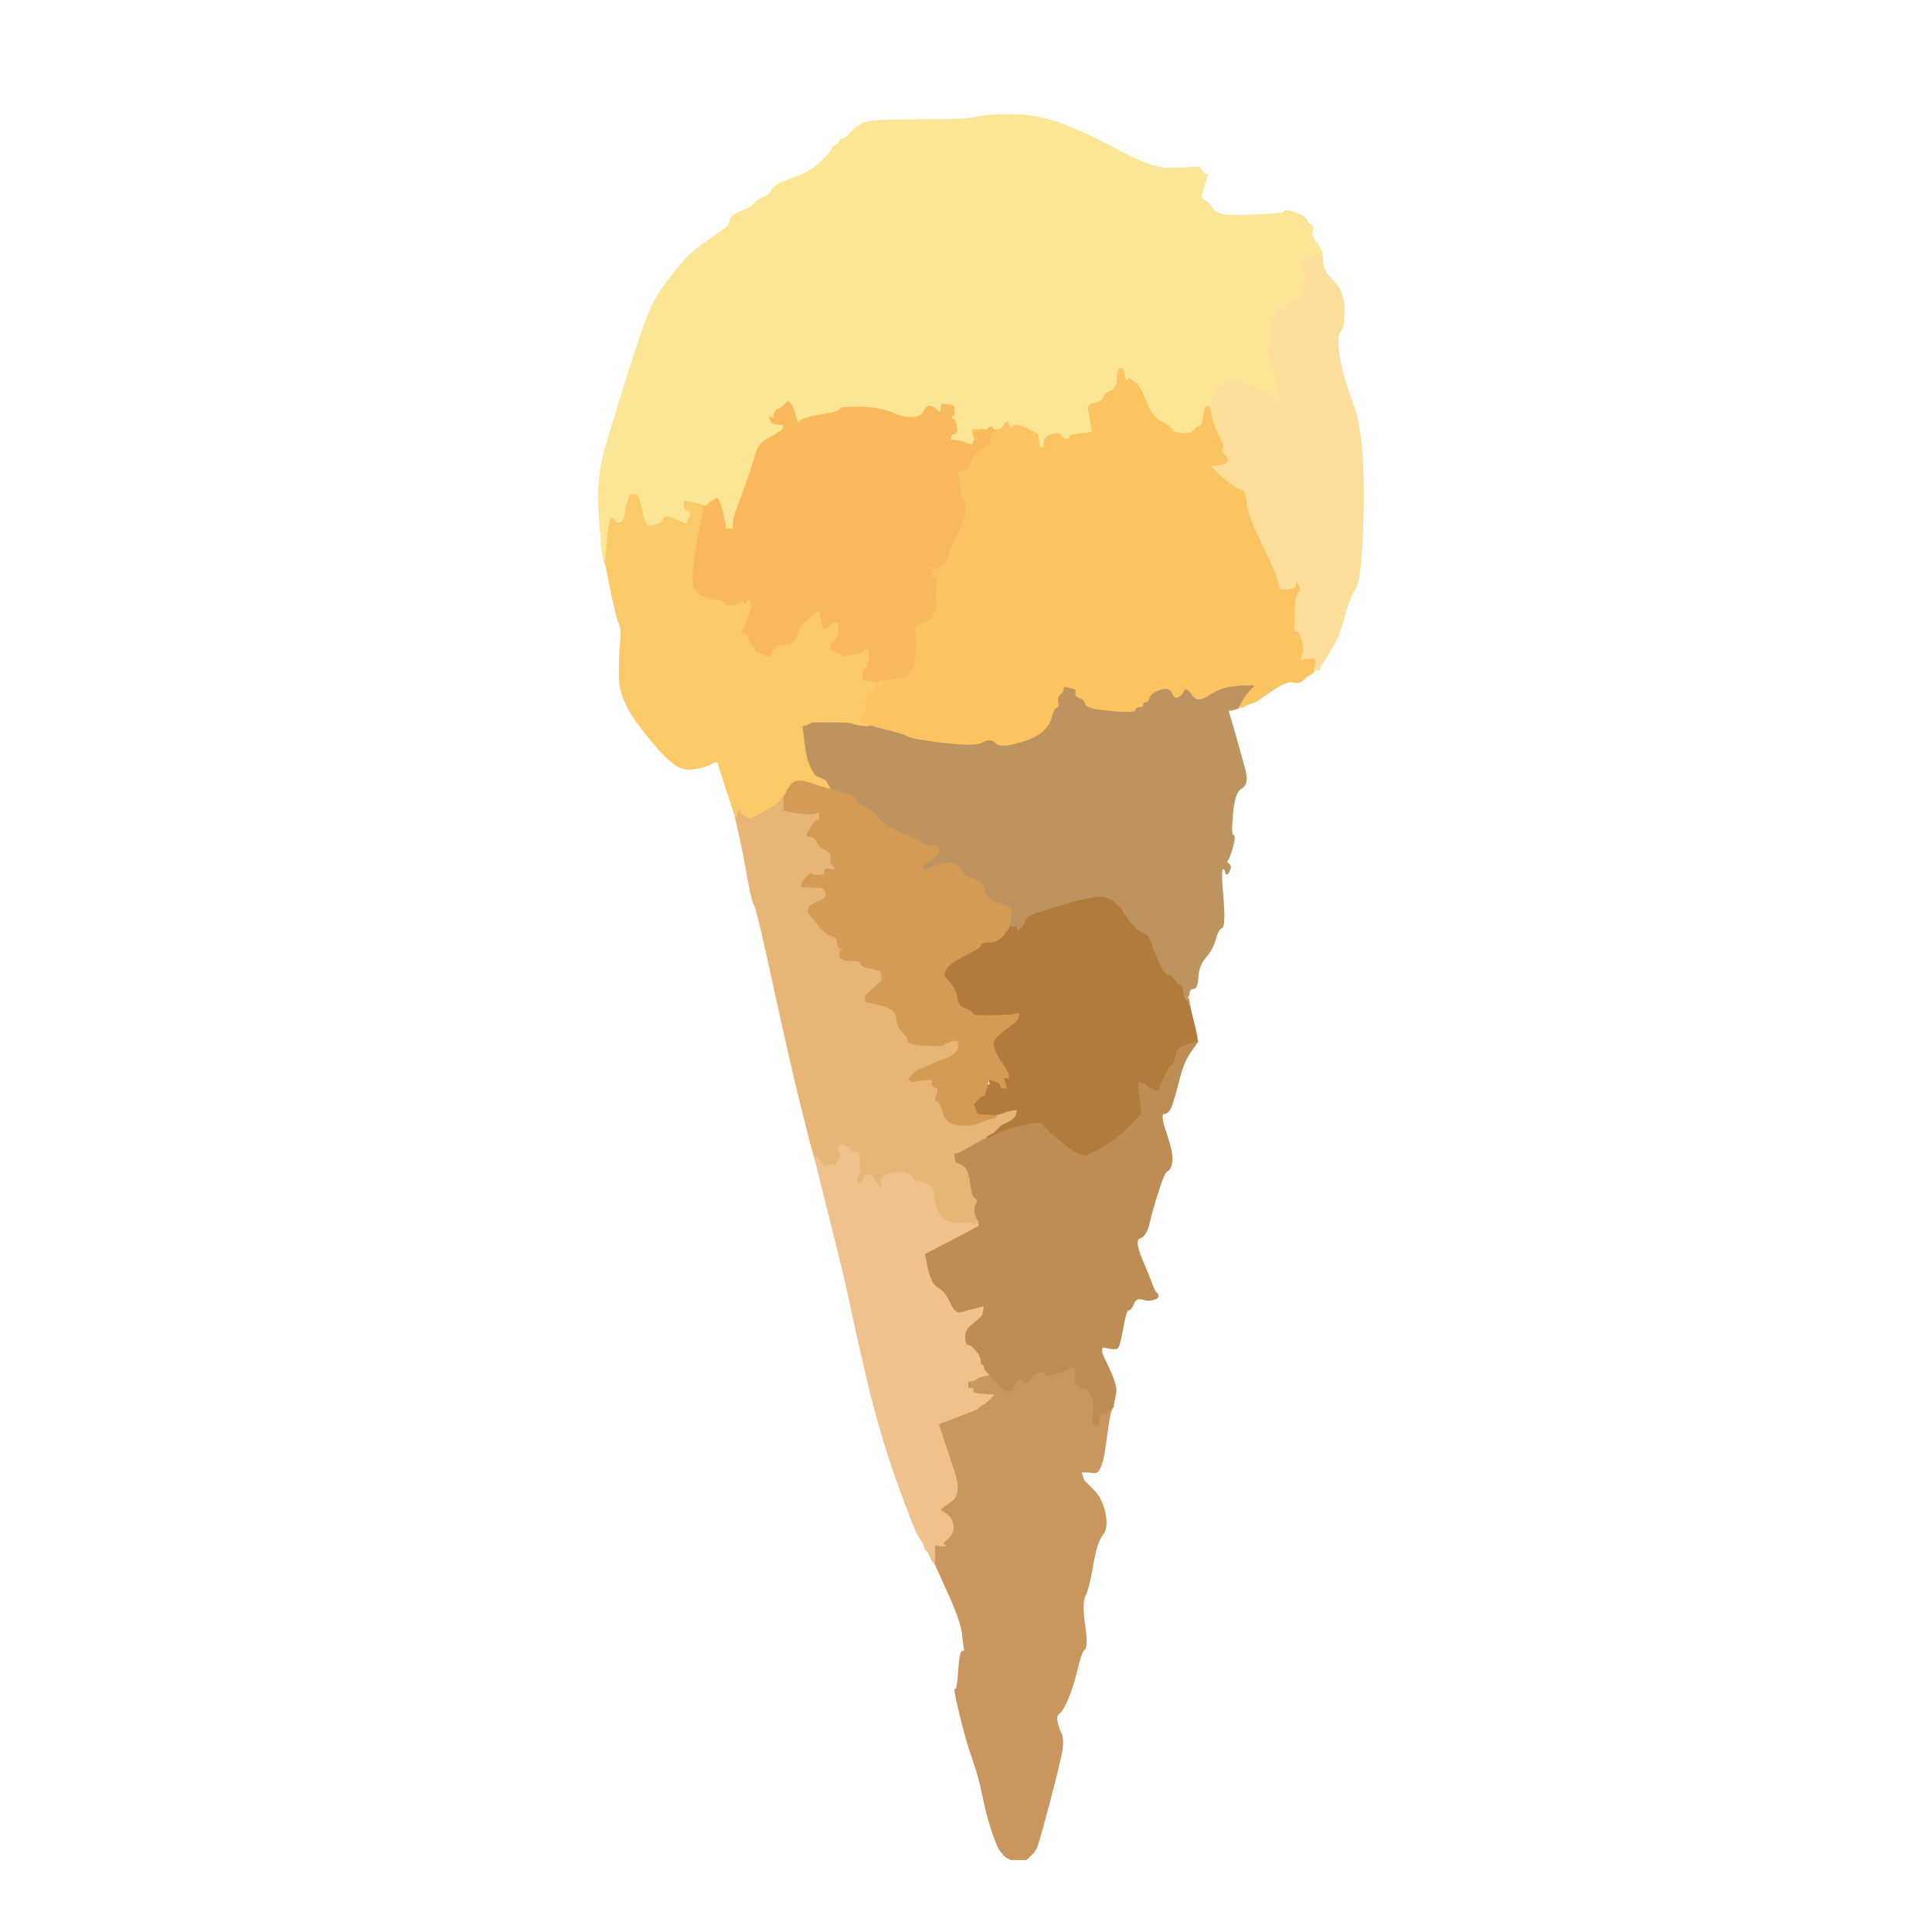 <?xml version="1.0" encoding="iso-8859-1"?>
<!-- Generator: Adobe Illustrator 21.1.0, SVG Export Plug-In . SVG Version: 6.00 Build 0)  -->
<svg version="1.1" id="&#x30EC;&#x30A4;&#x30E4;&#x30FC;_1"
	 xmlns="http://www.w3.org/2000/svg" xmlns:xlink="http://www.w3.org/1999/xlink" x="0px" y="0px" viewBox="0 0 500 500"
	 style="enable-background:new 0 0 500 500;" xml:space="preserve">
<path style="fill:#FDE596;stroke:#FDE596;stroke-width:0.33;" d="M308.193,43.381l2.31-0.132l0.33,0.792
	c0.22,0.572,0.55,0.924,0.99,1.056l0.66,0.132l-0.66,2.112c-0.44,1.452-0.77,2.464-0.99,3.036c-0.22,0.528,0.066,1.012,0.858,1.452
	c0.748,0.44,1.496,1.276,2.244,2.508c0.792,1.188,3.609,1.672,8.449,1.452c4.841-0.22,7.701-0.396,8.581-0.528
	c0.88-0.088,1.43-0.308,1.65-0.66c0.22-0.308,1.21-0.088,2.97,0.66c1.76,0.792,2.64,1.408,2.64,1.848c0,0.44,0.264,0.77,0.792,0.99
	c0.572,0.22,0.748,0.77,0.528,1.65c-0.22,0.88,0.11,1.87,0.99,2.97c0.88,1.1,1.386,1.98,1.518,2.64l0.132,0.99l-0.66,0.132
	c-0.44,0.132-1.21,0.264-2.31,0.396c-1.1,0.088-1.826,0.682-2.178,1.782c-0.308,1.1-0.176,1.826,0.396,2.178
	c0.528,0.308,0.616,1.276,0.264,2.904c-0.308,1.672-1.056,2.992-2.244,3.961c-1.232,1.012-2.508,1.848-3.829,2.508
	c-1.32,0.66-2.156,2.024-2.508,4.093c-0.308,2.112-0.242,3.388,0.198,3.829c0.44,0.44,0.374,0.77-0.198,0.99
	c-0.528,0.22-0.836,0.55-0.924,0.99c-0.132,0.44,0.132,1.54,0.792,3.3c0.66,1.76,1.1,3.41,1.32,4.951l0.33,2.31l0.33,0.99l0.33,0.99
	v1.32l-0.198,0.132l-0.132,0.198l-0.132,0.198l-0.198,0.132l-0.33-0.66l-0.33-0.66l-0.198-0.132l-0.132-0.198l-0.132-0.198
	l-0.198-0.132l-0.198-0.132l-0.132-0.198l-0.132-0.198l-0.198-0.132l-0.198-0.132l-0.132-0.198l-0.99-0.33
	c-0.66-0.22-1.606-0.616-2.838-1.188c-1.188-0.528-2.596-1.056-4.225-1.584c-1.672-0.572-2.728-0.308-3.168,0.792
	s-0.924,1.496-1.452,1.188l-0.858-0.528v0.66c0,0.44-0.286,1.32-0.858,2.64l-0.792,1.98h-0.66c-0.44,0-0.55,0.88-0.33,2.64
	c0.22,1.76-0.11,2.596-0.99,2.508c-0.88-0.132-1.584,0.176-2.112,0.924c-0.572,0.792-1.672,1.078-3.3,0.858
	c-1.672-0.22-2.508-0.55-2.508-0.99c0-0.44-0.88-1.1-2.64-1.98c-1.76-0.88-3.124-2.64-4.092-5.281
	c-1.012-2.64-1.892-4.225-2.64-4.753l-1.188-0.858l-0.132-0.198l-0.198-0.132l-0.198,0.132l-0.132,0.198l-0.132,0.198l-0.198,0.132
	l-0.198-0.132l-0.132-0.198l-0.132-0.198l-0.198-0.132l-0.198-0.66l-0.132-0.66h-1.32l-0.132,1.98
	c-0.132,1.32-0.704,2.156-1.716,2.508c-0.968,0.308-1.562,0.836-1.782,1.584c-0.22,0.792-0.99,1.298-2.31,1.518
	c-1.32,0.22-1.87,0.814-1.65,1.782c0.22,1.012,0.44,2.244,0.66,3.696l0.33,2.112l-0.99,0.132c-0.66,0.132-1.65,0.264-2.97,0.396
	c-1.32,0.088-1.98,0.352-1.98,0.792c0,0.44-0.33,0.616-0.99,0.528c-0.66-0.132-1.1-0.484-1.32-1.056
	c-0.22-0.528-0.99-0.572-2.31-0.132c-1.32,0.44-1.98,1.1-1.98,1.98v1.32h-1.32l-0.132-1.65c-0.132-1.1-0.264-1.694-0.396-1.782
	c-0.088-0.132-1.012-0.638-2.772-1.518c-1.76-0.88-2.904-1.034-3.432-0.462c-0.572,0.528-0.968,0.352-1.188-0.528
	c-0.22-0.88-0.55-0.88-0.99,0c-0.44,0.88-1.034,1.32-1.782,1.32h-1.188l-0.132-0.33c-0.132-0.22-0.264-0.33-0.396-0.33h-0.132
	l-0.33,0.132c-0.22,0.132-0.33,0.264-0.33,0.396v0.132h-3.961l0.132,0.99l0.198,0.99l0.198,0.33l0.132,0.33h-0.132
	c-0.132,0-0.264,0.22-0.396,0.66c-0.088,0.44-0.352,0.616-0.792,0.528l-0.66-0.198l-0.99-0.33l-0.99-0.33l-1.32-0.198l-1.32-0.132
	l0.132-0.66l0.198-0.66l0.198-0.132c0.088-0.132,0.352-0.264,0.792-0.396c0.44-0.088,0.55-0.682,0.33-1.782
	c-0.22-1.1-0.55-1.694-0.99-1.782c-0.44-0.132-0.55-0.308-0.33-0.528l0.33-0.33l0.132-0.198l0.198-0.132v-1.98l-0.198-0.132
	l-0.132-0.198l-1.32-0.198l-1.32-0.132l-0.132,0.99c-0.132,0.66-0.264,1.034-0.396,1.122c-0.088,0.132-0.396-0.088-0.924-0.66
	c-0.572-0.528-1.144-0.836-1.716-0.924c-0.528-0.132-1.012,0.308-1.452,1.32c-0.44,0.968-1.43,1.496-2.97,1.584
	c-1.54,0.132-3.3-0.242-5.281-1.122c-1.98-0.88-4.731-1.386-8.251-1.518c-3.52-0.088-5.281,0.088-5.281,0.528
	c0,0.44-1.65,0.924-4.951,1.452c-3.3,0.572-5.127,1.144-5.479,1.716l-0.462,0.792l-0.33-0.99c-0.22-0.66-0.484-1.474-0.792-2.442
	l-0.528-1.518l-0.132-0.198l-0.198-0.132l-0.198-0.132l-0.132-0.198l-0.132-0.198l-0.198-0.132l-0.198,0.132l-0.132,0.198
	l-0.132,0.198l-0.198,0.132l-0.198,0.132l-0.132,0.198l-0.132,0.198l-0.198,0.132l-0.198,0.99l-0.132,0.99l-0.99,0.132l-0.99,0.198
	l0.132,0.198l0.198,0.132l0.198,0.132l0.132,0.198h-1.32l-0.132-0.198l-0.198-0.132l0.198,0.792
	c0.088,0.572,0.682,0.924,1.782,1.056l1.65,0.132l-0.132,0.66l-0.198,0.66l-0.198,0.132l-0.132,0.198l-0.66,0.33
	c-0.44,0.22-0.77,0.44-0.99,0.66c-0.22,0.22-0.99,0.66-2.31,1.32s-2.244,2.024-2.772,4.093c-0.572,2.112-1.628,5.259-3.168,9.439
	l-2.31,6.271l-0.198,1.65l-0.132,1.65h-1.98l-0.132-1.32c-0.132-0.88-0.418-2.09-0.858-3.63l-0.66-2.31l-0.198-0.132l-0.132-0.198
	l-0.132-0.198l-0.198-0.132l-0.198,0.132l-0.132,0.198l-0.66,0.33l-0.66,0.33l-0.132,0.198l-0.198,0.132l-0.198,0.132l-0.132,0.198
	l-0.132,0.198l-0.198,0.132h-0.33l-0.66-0.132l-0.66-0.198l-0.132-0.198c-0.132-0.088-0.792-0.242-1.98-0.462l-1.848-0.33v0.99
	c0,0.66,0.264,1.1,0.792,1.32c0.572,0.22,0.858,0.55,0.858,0.99v0.66l-0.198,0.132l-0.132,0.198l-0.132,0.198l-0.198,0.132
	l-0.198,0.66l-0.132,0.66l-0.66-0.132l-0.66-0.198l-0.132-0.198c-0.132-0.088-0.924-0.396-2.376-0.924
	c-1.408-0.572-2.156-0.484-2.244,0.264c-0.132,0.792-0.924,1.298-2.376,1.518l-2.112,0.33l-0.132-0.66
	c-0.132-0.44-0.704-1.144-1.716-2.112l-1.452-1.518l-0.132-0.198l-0.198-0.132l-0.198-0.99c-0.088-0.66,0.088-0.99,0.528-0.99h0.66
	v1.32l0.66-0.132l0.66-0.198l-0.132-0.198l-0.198-0.132l-0.33-0.99l-0.33-0.99l-0.198-0.132l-0.132-0.198h-1.32l-0.132,0.198
	l-0.198,0.132l-0.33,1.32c-0.22,0.88-0.396,1.364-0.528,1.452c-0.088,0.132-0.176,0.792-0.264,1.98
	c-0.132,1.232-0.572,1.958-1.32,2.178c-0.792,0.22-1.298,0.066-1.518-0.462c-0.22-0.572-0.506-0.704-0.858-0.396
	c-0.308,0.352-0.616,2.288-0.924,5.809l-0.528,5.281h-0.33l-0.33-1.98l-0.33-1.98l-0.66-8.911c-0.44-5.941,0.11-11.552,1.65-16.832
	c1.54-5.281,3.696-12.278,6.469-20.991c2.728-8.669,4.753-14.214,6.073-16.634c1.32-2.42,2.816-4.665,4.489-6.733
	c1.628-2.112,3.036-3.785,4.225-5.017c1.232-1.188,2.948-2.552,5.149-4.093c2.2-1.54,3.696-2.596,4.489-3.168
	c0.748-0.528,1.188-1.232,1.32-2.112c0.088-0.88,1.012-1.65,2.772-2.31c1.76-0.66,2.97-1.386,3.63-2.178
	c0.66-0.748,1.474-1.276,2.442-1.584c1.012-0.352,1.672-0.968,1.98-1.848c0.352-0.88,2.112-1.87,5.281-2.97
	c3.212-1.1,5.699-2.53,7.459-4.291c1.76-1.76,2.706-2.86,2.838-3.3c0.088-0.44,0.396-0.77,0.924-0.99
	c0.572-0.22,0.924-0.55,1.056-0.99c0.088-0.44,0.352-0.66,0.792-0.66c0.44,0,1.21-0.616,2.31-1.848c1.1-1.188,2.31-2.002,3.63-2.442
	c1.32-0.44,6.051-0.66,14.192-0.66c8.141,0,12.982-0.22,14.522-0.66c1.54-0.44,4.511-0.66,8.911-0.66
	c4.401,0,8.691,0.77,12.872,2.31c4.181,1.54,9.131,3.851,14.852,6.931c5.721,3.08,9.901,4.621,12.542,4.621
	S306.653,43.513,308.193,43.381L308.193,43.381z"/>
<path style="fill:#FBC461;stroke:#FBC461;stroke-width:0.33;" d="M290.833,96.716l0.198,1.32l0.198,0.132l0.132,0.198l0.132,0.198
	l0.198,0.132l0.198-0.132l0.132-0.198l0.132-0.198l0.198-0.132l0.198,0.132l0.132,0.198l1.188,0.858
	c0.748,0.528,1.628,2.112,2.64,4.753c0.968,2.64,2.332,4.401,4.092,5.281c1.76,0.88,2.64,1.54,2.64,1.98s0.836,0.77,2.508,0.99
	c1.628,0.22,2.728-0.066,3.3-0.858c0.528-0.748,1.012-1.056,1.452-0.924c0.44,0.088,0.77-0.748,0.99-2.508
	c0.22-1.76,0.55-2.64,0.99-2.64h0.66l0.792,2.97c0.572,1.98,1.232,3.674,1.98,5.083c0.792,1.452,1.012,2.332,0.66,2.64
	c-0.308,0.352-0.132,0.858,0.528,1.518c0.66,0.66,0.924,1.254,0.792,1.782c-0.088,0.572-0.792,0.968-2.112,1.188l-1.98,0.33
	l0.132,0.198l0.198,0.132l0.198,0.132l0.132,0.198l0.132,0.198l0.198,0.132l0.198,0.132l0.132,0.198l0.132,0.198l0.198,0.132
	l0.198,0.132l0.132,0.198l1.98,1.65c1.32,1.1,2.464,1.804,3.432,2.112c1.012,0.352,1.518,1.408,1.518,3.168s1.21,5.171,3.63,10.231
	s3.74,7.921,3.961,8.581c0.22,0.66,0.44,1.43,0.66,2.31l0.33,1.32l0.198,0.132l0.132,0.198l1.848-0.198
	c1.188-0.088,1.782-0.462,1.782-1.122v-0.99l0.198,0.132l0.132,0.198l0.132,0.198l0.198,0.132l0.33,0.66l0.33,0.66v0.66l-0.66,0.99
	c-0.44,0.66-0.66,2.2-0.66,4.621c0,2.42-0.066,3.851-0.198,4.291c-0.088,0.44,0.088,0.66,0.528,0.66c0.44,0,0.88,0.616,1.32,1.848
	c0.44,1.188,0.77,2.222,0.99,3.102c0.22,0.88,0.66,1.43,1.32,1.65l0.99,0.33l0.132,0.198l0.198,0.132l0.198,0.99l0.132,0.99
	l-0.33,0.132l-0.33,0.198v0.33l-0.132,0.33l-0.198,0.33l-0.198,0.132l-0.132,0.198l-0.66,0.33c-0.44,0.22-0.99,0.66-1.65,1.32
	c-0.66,0.66-1.474,0.836-2.442,0.528c-1.012-0.352-2.904,0.396-5.677,2.244l-4.092,2.838l-0.99,0.33l-0.99,0.33l-0.66,0.33
	l-0.66,0.33l-0.66,0.198l-0.66,0.132v-0.33l0.132-0.198l0.198-0.132l0.33-0.66l0.33-0.66l0.66-0.99
	c0.44-0.66,0.726-1.034,0.858-1.122l0.132-0.198l0.132-0.198l0.198-0.132l0.198-0.132l0.132-0.198l0.132-0.198l0.198-0.132
	l0.198-0.132l0.132-0.198h-3.3l-2.64,0.33c-1.76,0.22-3.63,0.99-5.611,2.31c-1.98,1.32-3.455,1.254-4.423-0.198
	c-1.012-1.408-1.628-1.782-1.848-1.122c-0.22,0.66-0.704,1.21-1.452,1.65c-0.792,0.44-1.408,0.11-1.848-0.99
	c-0.44-1.1-1.43-1.386-2.97-0.858c-1.54,0.572-2.42,1.232-2.64,1.98c-0.22,0.792-0.55,1.188-0.99,1.188c-0.44,0-0.66,0.22-0.66,0.66
	s-0.33,0.66-0.99,0.66s-0.99,0.22-0.99,0.66s-1.21,0.616-3.63,0.528c-2.42-0.132-4.621-0.352-6.601-0.66
	c-1.98-0.352-3.014-0.858-3.102-1.518c-0.132-0.66-0.572-1.1-1.32-1.32c-0.792-0.22-1.188-0.66-1.188-1.32v-0.99l-0.66-0.132
	l-0.66-0.198l-0.66-0.198l-0.66-0.132l-0.132,0.66l-0.198,0.66l-0.198,0.132l-0.132,0.198l-0.132,0.198l-0.198,0.132l-0.198,0.132
	l-0.132,0.198l-0.132,0.198c-0.132,0.088-0.132,0.572,0,1.452c0.088,0.88-0.088,1.364-0.528,1.452
	c-0.44,0.132-0.836,0.924-1.188,2.376c-0.308,1.408-1.188,2.728-2.64,3.961c-1.408,1.188-3.608,2.156-6.601,2.904
	c-2.948,0.792-4.797,0.748-5.545-0.132c-0.792-0.88-1.848-0.924-3.168-0.132c-1.32,0.748-4.731,0.792-10.231,0.132
	c-5.501-0.66-8.581-1.21-9.241-1.65c-0.66-0.44-2.53-1.034-5.611-1.782l-4.621-1.188v-0.33l-0.99-0.198l-0.99-0.132v-2.64h1.32
	l-0.132-1.65c-0.132-1.1-0.264-1.694-0.396-1.782l-0.132-0.198l0.132-0.198l0.198-0.132l1.782-1.848
	c1.232-1.188,1.848-1.848,1.848-1.98v-0.132h0.132c0.132,0,0.264-0.11,0.396-0.33l0.132-0.33l2.508-0.33
	c1.628-0.22,2.662-0.33,3.102-0.33c0.44,0,0.99-0.44,1.65-1.32c0.66-0.88,1.1-1.87,1.32-2.97c0.22-1.1,0.33-2.53,0.33-4.291
	c0-1.76-0.066-3.036-0.198-3.829c-0.088-0.748,0.704-1.408,2.376-1.98c1.628-0.528,2.376-1.342,2.244-2.442
	c-0.088-1.1,0.044-1.76,0.396-1.98c0.308-0.22,0.462-0.88,0.462-1.98c0-1.1,0.066-2.2,0.198-3.3c0.088-1.1-0.088-1.65-0.528-1.65
	c-0.44,0-0.66-0.33-0.66-0.99c0-0.66-0.22-1.034-0.66-1.122l-0.66-0.198l0.132-0.198l0.198-0.132l0.198-0.132l0.132-0.198
	l1.188,0.462c0.748,0.352,1.188,0.308,1.32-0.132c0.088-0.44,0.396-0.77,0.924-0.99c0.572-0.22,0.968-0.88,1.188-1.98
	c0.22-1.1,0.99-2.86,2.31-5.281c1.32-2.42,2.046-4.555,2.178-6.403c0.088-1.892-0.088-2.904-0.528-3.036
	c-0.44-0.088-0.704-1.232-0.792-3.432c-0.132-2.2-0.352-3.476-0.66-3.829c-0.352-0.308,0.022-0.396,1.122-0.264
	c1.1,0.088,1.76-0.352,1.98-1.32c0.22-1.012,0.594-1.804,1.122-2.376c0.572-0.528,0.858-1.342,0.858-2.442
	c0-1.1-0.066-1.65-0.198-1.65h-0.132l-0.132-0.33l-0.198-0.33l-0.198-0.99l-0.132-0.99h1.98v0.33l-0.66,0.33l-0.66,0.33l0.132,0.198
	l0.198,0.132l0.33,0.33c0.22,0.22,0.44,0.77,0.66,1.65l0.33,1.32l0.198-0.132l0.132-0.198l0.66-0.33l0.66-0.33l0.132-0.198
	l0.198-0.132v-0.66l-0.33-0.66c-0.22-0.44-0.484-0.88-0.792-1.32l-0.528-0.66h1.32v-0.132c0-0.132,0.11-0.264,0.33-0.396l0.33-0.132
	v0.132c0,0.132,0.11,0.264,0.33,0.396l0.33,0.132h1.188c0.748,0,1.342-0.44,1.782-1.32c0.44-0.88,0.77-0.88,0.99,0
	c0.22,0.88,0.616,1.056,1.188,0.528c0.528-0.572,1.672-0.418,3.432,0.462c1.76,0.88,2.684,1.386,2.772,1.518
	c0.132,0.088,0.264,0.682,0.396,1.782l0.132,1.65h1.32v-1.32c0-0.88,0.66-1.54,1.98-1.98c1.32-0.44,2.09-0.396,2.31,0.132
	c0.22,0.572,0.66,0.924,1.32,1.056c0.66,0.088,0.99-0.088,0.99-0.528c0-0.44,0.66-0.704,1.98-0.792
	c1.32-0.132,2.31-0.264,2.97-0.396l0.99-0.132l-0.33-2.112c-0.22-1.452-0.44-2.684-0.66-3.696c-0.22-0.968,0.33-1.562,1.65-1.782
	c1.32-0.22,2.09-0.726,2.31-1.518c0.22-0.748,0.814-1.276,1.782-1.584c1.012-0.352,1.584-1.408,1.716-3.168
	c0.088-1.76,0.352-2.64,0.792-2.64C290.481,95.396,290.745,95.836,290.833,96.716L290.833,96.716z"/>
<path style="fill:#BD945F;stroke:#BD945F;stroke-width:0.33;" d="M318.424,177.907l2.64-0.33h3.3l-0.132,0.198l-0.198,0.132
	l-0.198,0.132l-0.132,0.198l-0.132,0.198l-0.198,0.132l-0.198,0.132l-0.132,0.198l-0.132,0.198
	c-0.132,0.088-0.418,0.462-0.858,1.122l-0.66,0.99l-0.33,0.66l-0.33,0.66l-0.198,0.132l-0.132,0.198v0.33l-0.33,0.132
	c-0.22,0.132-0.66,0.264-1.32,0.396l-0.99,0.132l1.848,6.271c1.188,4.181,2.068,7.371,2.64,9.571c0.528,2.2,0.176,3.63-1.056,4.291
	c-1.188,0.66-1.936,2.86-2.244,6.601c-0.352,3.741-0.308,5.611,0.132,5.611s0.396,0.99-0.132,2.97
	c-0.572,1.98-1.012,3.146-1.32,3.498c-0.352,0.308-0.264,0.616,0.264,0.924c0.572,0.352,0.638,0.968,0.198,1.848
	c-0.44,0.88-0.726,0.99-0.858,0.33c-0.088-0.66-0.352-0.99-0.792-0.99c-0.44,0-0.44,2.464,0,7.393c0.44,4.973,0.33,7.613-0.33,7.921
	c-0.66,0.352-1.21,1.364-1.65,3.036c-0.44,1.628-1.276,3.168-2.508,4.621c-1.188,1.408-1.848,3.102-1.98,5.083
	c-0.088,1.98-0.462,2.97-1.122,2.97s-1.034,0.33-1.122,0.99l-0.198,0.99l-0.198,0.132l-0.132,0.198l0.132,0.198l0.198,0.132
	l0.198,0.99l0.132,0.99l-0.33-0.132l-0.33-0.198l-0.132-0.198l-0.198-0.132l-0.33-0.99l-0.33-0.99l-0.198-1.32
	c-0.088-0.88-0.352-1.364-0.792-1.452c-0.44-0.132-0.88-0.572-1.32-1.32c-0.44-0.792-0.99-1.188-1.65-1.188
	c-0.66,0-1.606-1.43-2.838-4.291c-1.188-2.86-1.892-4.621-2.112-5.281c-0.22-0.66-0.704-1.1-1.452-1.32
	c-0.792-0.22-1.738-0.946-2.838-2.178c-1.1-1.188-1.914-2.288-2.442-3.3c-0.572-0.968-1.364-1.848-2.376-2.64
	c-0.968-0.748-2.068-1.188-3.3-1.32c-1.188-0.088-4.269,0.572-9.241,1.98c-4.929,1.452-7.833,2.398-8.713,2.838
	c-0.88,0.44-1.276,1.166-1.188,2.178l0.198,1.452l0.198,0.66l0.132,0.66l-0.66-0.132l-0.66-0.198l-0.132-0.198l-0.198-0.132
	l-0.198-0.132l-0.132-0.198l-0.132-0.198l-0.198-0.132l-0.198,0.132l-0.132,0.198l-0.132,0.198l-0.198,0.132l-0.198-0.66
	l-0.132-0.66h-1.98l0.132-0.66c0.132-0.44,0.308-1.32,0.528-2.64c0.22-1.32-0.704-2.2-2.772-2.64c-2.112-0.44-3.168-0.88-3.168-1.32
	s-0.33-0.66-0.99-0.66c-0.66,0-0.946-0.55-0.858-1.65c0.132-1.1-0.132-1.87-0.792-2.31c-0.66-0.44-1.364-0.704-2.112-0.792
	c-0.792-0.132-1.518-0.638-2.178-1.518c-0.66-0.88-2.09-1.32-4.291-1.32h-3.3l-0.66,0.33l-0.66,0.33l-0.132,0.198l-0.198,0.132
	l-0.198,0.132l-0.132,0.198l-0.66,0.198l-0.66,0.132l0.132-0.66l0.198-0.66l0.198-0.132l0.132-0.198l0.132-0.198l0.198-0.132
	l0.198-0.132l0.132-0.198l0.132-0.198l0.198-0.132l1.32-0.99c0.88-0.66,1.386-1.034,1.518-1.122l0.132-0.198l0.132-0.198
	l0.198-0.132v-1.32l-0.198-0.132l-0.132-0.198l-0.132-0.198l-0.198-0.132l-0.198,0.132l-0.132,0.198h-0.66
	c-0.44,0-1.32-0.33-2.64-0.99c-1.32-0.66-3.41-1.65-6.271-2.97c-2.86-1.32-4.555-2.486-5.083-3.498
	c-0.572-0.968-1.672-1.848-3.3-2.64c-1.672-0.748-2.464-1.408-2.376-1.98c0.132-0.528-0.968-1.122-3.3-1.782l-3.432-0.99
	l-0.132-0.33l-0.198-0.33l-0.33-0.66l-0.33-0.66l-0.198-0.132L213.471,202l-0.66-0.33l-0.66-0.33l-0.66-0.198
	c-0.44-0.088-1.056-0.902-1.848-2.442c-0.748-1.54-1.276-3.74-1.584-6.601l-0.528-4.291l0.66-0.132l0.66-0.198l0.66-0.33l0.66-0.33
	h4.951c3.3,0,5.171,0.11,5.611,0.33c0.44,0.22,1.21,0.396,2.31,0.528l1.65,0.132l4.621,1.188c3.08,0.748,4.951,1.342,5.611,1.782
	c0.66,0.44,3.74,0.99,9.241,1.65c5.501,0.66,8.911,0.616,10.231-0.132c1.32-0.792,2.376-0.748,3.168,0.132
	c0.748,0.88,2.596,0.924,5.545,0.132c2.992-0.748,5.193-1.716,6.601-2.904c1.452-1.232,2.332-2.552,2.64-3.961
	c0.352-1.452,0.748-2.244,1.188-2.376c0.44-0.088,0.616-0.572,0.528-1.452c-0.132-0.88-0.132-1.364,0-1.452l0.132-0.198l0.132-0.198
	l0.198-0.132l0.198-0.132l0.132-0.198l0.132-0.198l0.198-0.132l0.198-0.66l0.132-0.66l0.66,0.132l0.66,0.198l0.66,0.198l0.66,0.132
	v0.99c0,0.66,0.396,1.1,1.188,1.32c0.748,0.22,1.188,0.66,1.32,1.32c0.088,0.66,1.122,1.166,3.102,1.518
	c1.98,0.308,4.181,0.528,6.601,0.66c2.42,0.088,3.631-0.088,3.631-0.528c0-0.44,0.33-0.66,0.99-0.66s0.99-0.22,0.99-0.66
	c0-0.44,0.22-0.66,0.66-0.66s0.77-0.396,0.99-1.188c0.22-0.748,1.1-1.408,2.64-1.98c1.54-0.528,2.53-0.242,2.97,0.858
	c0.44,1.1,1.056,1.43,1.848,0.99c0.748-0.44,1.232-0.99,1.452-1.65c0.22-0.66,0.836-0.286,1.848,1.122
	c0.968,1.452,2.442,1.518,4.423,0.198S316.664,178.127,318.424,177.907L318.424,177.907z"/>
<path style="fill:#B17B3B;stroke:#B17B3B;stroke-width:0.33;" d="M306.015,256.457l0.198,1.32l0.33,0.66
	c0.22,0.44,0.396,0.66,0.528,0.66h0.132l0.132,0.66c0.132,0.44,0.264,0.66,0.396,0.66h0.132l0.792,3.3
	c0.572,2.2,0.924,3.741,1.056,4.621l0.132,1.32l-0.66,0.132c-0.44,0.132-1.32,0.418-2.64,0.858c-1.32,0.44-2.09,1.386-2.31,2.838
	c-0.22,1.408-0.55,2.156-0.99,2.244c-0.44,0.132-1.1,1.232-1.98,3.3l-1.32,3.168l-0.66,0.132c-0.44,0.132-1.1-0.132-1.98-0.792
	l-1.32-0.99l-0.66-0.198l-0.66-0.132l0.132,1.98c0.132,1.32,0.308,2.64,0.528,3.961c0.22,1.32,0.176,2.156-0.132,2.508
	c-0.352,0.308-1.298,1.276-2.838,2.904c-1.54,1.672-3.41,3.212-5.611,4.621c-2.2,1.452-3.961,2.398-5.281,2.838
	c-1.32,0.44-3.52-0.594-6.601-3.102c-3.08-2.552-4.731-4.093-4.951-4.621c-0.22-0.572-1.254-0.704-3.102-0.396
	c-1.892,0.352-3.653,0.792-5.281,1.32l-2.508,0.858l-0.66,0.33l-0.66,0.33l-0.66,0.33l-0.66,0.33l-0.66,0.198l-0.66,0.132v-0.33
	l0.132-0.198l0.198-0.132l0.198-0.132l0.132-0.198l0.66-0.33l0.66-0.33l0.132-0.198l0.198-0.132l0.198-0.132l0.132-0.198
	l0.132-0.198l0.198-0.132l0.198-0.132c0.088-0.132,0.176-0.264,0.264-0.396l0.198-0.132l0.198-0.132l0.132-0.198l0.66-0.33
	l0.66-0.33l0.66-0.33l0.66-0.33l0.132-0.198l0.198-0.132l0.198-0.132l0.132-0.198l0.132-0.198l0.198-0.132l0.198-0.66l0.132-0.66
	l-0.99,0.132l-0.99,0.198l-0.99,0.33l-0.99,0.33l-0.66,0.198l-0.66,0.132l-2.31-0.132l-2.31-0.198l-0.132-0.198l-0.198-0.132
	l-0.33-0.99l-0.33-0.99l-0.198-0.132l-0.132-0.198l0.132-0.198l0.198-0.132l0.198-0.132l0.132-0.198l0.132-0.198l0.198-0.132
	l0.198-0.132l0.132-0.198l0.132-0.198l0.198-0.132l0.198-0.132l0.132-0.198l0.66-0.33c0.44-0.22,0.396-0.704-0.132-1.452
	l-0.858-1.188l-0.198-0.132l-0.132-0.198l0.132-0.198l0.198-0.132l0.198-0.132l0.132-0.198l0.66-0.198
	c0.44-0.088,0.66,0.088,0.66,0.528c0,0.44,0.22,0.66,0.66,0.66c0.44,0,0.616-0.22,0.528-0.66c-0.132-0.44-0.264-0.704-0.396-0.792
	l-0.132-0.198l-0.132-0.198c-0.132-0.088-0.264-0.352-0.396-0.792l-0.132-0.66h0.66c0.44,0,0.88,0.396,1.32,1.188
	c0.44,0.748,0.99,1.188,1.65,1.32l0.99,0.132v-1.32h1.32l-0.132-0.66l-0.198-0.66l-0.33-0.66c-0.22-0.44-0.77-1.32-1.65-2.64
	c-0.88-1.32-1.43-2.53-1.65-3.63s0.616-2.354,2.508-3.763l2.772-2.178l0.132-0.198l0.198-0.132l0.198-0.132l0.132-0.198l0.132-0.198
	l0.198-0.132l0.198-0.66l0.132-0.66l-0.99,0.132l-0.99,0.198l-4.951,0.198c-3.3,0.088-4.995-0.088-5.083-0.528
	c-0.132-0.44-0.792-0.88-1.98-1.32c-1.232-0.44-1.892-1.32-1.98-2.64c-0.132-1.32-0.748-2.64-1.848-3.961l-1.65-1.98l0.462-1.452
	c0.352-1.012,1.958-2.244,4.819-3.697c2.86-1.408,4.291-2.332,4.291-2.772c0-0.44,0.77-0.704,2.31-0.792
	c1.54-0.132,2.706-0.704,3.498-1.716c0.748-0.968,1.188-1.562,1.32-1.782l0.132-0.33h1.98l0.132,0.66l0.198,0.66l0.198-0.132
	l0.132-0.198l0.132-0.198l0.198-0.132l0.66-0.66c0.44-0.44,0.726-0.924,0.858-1.452c0.088-0.572,0.572-1.078,1.452-1.518
	c0.88-0.44,3.785-1.386,8.713-2.838c4.973-1.408,8.053-2.068,9.241-1.98c1.232,0.132,2.332,0.572,3.3,1.32
	c1.012,0.792,1.804,1.672,2.376,2.64c0.528,1.012,1.342,2.112,2.442,3.3c1.1,1.232,2.046,1.958,2.838,2.178
	c0.748,0.22,1.232,0.66,1.452,1.32c0.22,0.66,0.924,2.42,2.112,5.281c1.232,2.86,2.178,4.291,2.838,4.291
	c0.66,0,1.21,0.396,1.65,1.188c0.44,0.748,0.88,1.188,1.32,1.32C305.663,255.093,305.927,255.577,306.015,256.457L306.015,256.457z
	 M265.749,241.803c-0.088-0.132-0.088-0.264,0-0.396c0.132-0.088,0.198-0.022,0.198,0.198
	C265.947,241.825,265.881,241.891,265.749,241.803L265.749,241.803z"/>
<path style="fill:#C9965E;stroke:#C9965E;stroke-width:0.33;" d="M254.066,353.622l-0.33-0.792h0.66c0.44,0,1.43,1.144,2.97,3.432
	c1.54,2.332,2.64,3.564,3.3,3.696c0.66,0.088,1.21-0.352,1.65-1.32c0.44-1.012,0.88-1.584,1.32-1.716
	c0.44-0.088,0.88,0.132,1.32,0.66c0.44,0.572,0.99,0.308,1.65-0.792s1.54-1.716,2.64-1.848c1.1-0.088,1.54,0.132,1.32,0.66
	c-0.22,0.572,0.66,0.528,2.64-0.132c1.98-0.66,3.014-1.056,3.102-1.188c0.132-0.088,0.264-0.176,0.396-0.264l0.132-0.198h1.32
	l0.132,0.198l0.198,0.132l-0.198,1.98c-0.088,1.32,0.088,1.98,0.528,1.98c0.44,0,0.66,0.22,0.66,0.66s0.264,0.55,0.792,0.33
	c0.572-0.22,1.188,0.22,1.848,1.32c0.66,1.1,0.99,2.09,0.99,2.97s-0.066,1.98-0.198,3.3l-0.132,1.98h1.32l0.132-0.66l0.198-0.66
	l0.198-0.66l0.132-0.66l0.66-0.132l0.66-0.198l0.132-0.198l0.198-0.132l0.198-0.66c0.088-0.44,0.352-0.66,0.792-0.66h0.66
	l-0.528,0.99c-0.308,0.66-0.792,3.52-1.452,8.581c-0.66,5.061-1.584,7.547-2.772,7.459c-1.232-0.132-2.178-0.198-2.838-0.198h-0.99
	l0.132,0.198l0.198,0.132l0.33,0.99l0.33,0.99l0.198,0.132l0.132,0.198l0.132,0.198l0.198,0.132l1.98,1.98
	c1.32,1.32,2.266,3.256,2.838,5.809c0.528,2.508,0.308,4.357-0.66,5.545c-1.012,1.232-1.848,3.828-2.508,7.789
	c-0.66,3.961-1.32,6.601-1.98,7.921c-0.66,1.32-0.704,3.85-0.132,7.591c0.528,3.741,0.528,5.831,0,6.271
	c-0.572,0.44-1.232,2.244-1.98,5.413c-0.792,3.212-1.628,5.809-2.508,7.789c-0.88,1.98-1.584,3.124-2.112,3.432
	c-0.572,0.352-0.748,1.078-0.528,2.178c0.22,1.1,0.55,2.09,0.99,2.97c0.44,0.88,0.55,2.2,0.33,3.961s-1.32,6.381-3.3,13.862
	c-1.98,7.481-3.124,11.486-3.432,12.014c-0.352,0.572-0.572,0.924-0.66,1.056l-0.198,0.132l-0.198,0.132l-0.132,0.198l-0.132,0.198
	l-0.198,0.132l-0.198,0.132l-0.132,0.198l-0.132,0.198l-0.198,0.132l-0.198,0.132l-0.132,0.198h-3.961l-0.66-0.33l-0.66-0.33
	l-0.132-0.198l-0.198-0.132l-0.198-0.132l-0.132-0.198l-0.132-0.198c-0.132-0.088-0.418-0.462-0.858-1.122
	c-0.44-0.66-1.1-2.31-1.98-4.951c-0.88-2.64-1.65-5.611-2.31-8.911c-0.66-3.3-1.54-6.491-2.64-9.571s-2.2-6.931-3.3-11.552
	c-1.1-4.621-1.496-6.755-1.188-6.403c0.352,0.308,0.638-1.232,0.858-4.621c0.22-3.432,0.55-5.149,0.99-5.149
	c0.44,0,0.616-0.22,0.528-0.66c-0.132-0.44-0.308-1.76-0.528-3.961s-1.496-5.831-3.828-10.891l-3.432-7.591v-4.621l0.66,0.132
	l0.66,0.198h1.32l-0.132-0.198l-0.198-0.132l-0.198-0.132c-0.088-0.132,0.308-0.572,1.188-1.32c0.88-0.792,1.364-1.518,1.452-2.178
	c0.132-0.66,0.044-1.43-0.264-2.31c-0.352-0.88-0.968-1.584-1.848-2.112l-1.32-0.858l0.132-0.198l0.198-0.132l0.198-0.132
	c0.088-0.132,0.968-0.792,2.64-1.98c1.628-1.232,1.782-3.829,0.462-7.789c-1.32-3.961-2.31-6.931-2.97-8.911l-0.99-2.97l0.198-0.132
	l0.132-0.198l4.753-1.782c3.212-1.232,4.885-1.892,5.017-1.98c0.088-0.132,0.176-0.264,0.264-0.396l0.198-0.132l0.198-0.132
	l0.132-0.198l0.66-0.33l0.66-0.33l0.132-0.198l0.198-0.132l0.198-0.132l0.132-0.198l0.132-0.198l0.198-0.132l0.198-0.132
	l0.132-0.198l0.132-0.198l0.198-0.132l0.198-0.132l0.132-0.198l-2.64-0.198c-1.76-0.088-2.64-0.352-2.64-0.792v-0.66h-1.32v-1.98
	l0.99-0.132l0.99-0.198l0.132-0.198l0.198-0.132l0.198-0.132l0.132-0.198l1.32-0.33l1.32-0.33l-0.132-0.198l-0.198-0.132
	l-0.198-0.132l-0.132-0.198l-0.132-0.198l-0.198-0.132l-0.198-0.132C254.44,354.546,254.286,354.194,254.066,353.622z"/>
<path style="fill:#FDDE9A;stroke:#FDDE9A;stroke-width:0.33;" d="M341.527,66.484l0.66-0.132l0.132,1.98
	c0.132,1.32,1.078,2.86,2.838,4.621c1.76,1.76,2.64,4.181,2.64,7.261s-0.33,4.951-0.99,5.611c-0.66,0.66-0.77,2.64-0.33,5.941
	s1.65,7.591,3.63,12.872s2.86,14.082,2.64,26.404c-0.22,12.322-0.88,19.363-1.98,21.123s-2.09,4.291-2.97,7.591
	c-0.88,3.3-1.87,5.831-2.97,7.591s-1.76,2.86-1.98,3.3l-0.33,0.66l-0.198,0.132l-0.132,0.198l-0.132,0.198l-0.198,0.132l-0.198,0.66
	l-0.132,0.66h-1.32l0.132-0.66l0.198-0.66v-1.32l-0.198-0.132l-0.132-0.198h-1.98l-0.66,0.198l-0.66,0.132l0.132-0.66
	c0.132-0.44,0.264-1.056,0.396-1.848c0.088-0.748-0.088-1.716-0.528-2.904c-0.44-1.232-0.88-1.848-1.32-1.848
	c-0.44,0-0.616-0.22-0.528-0.66c0.132-0.44,0.198-1.87,0.198-4.291c0-2.42,0.22-3.961,0.66-4.621l0.66-0.99v-0.66l-0.33-0.66
	l-0.33-0.66l-0.198-0.132l-0.132-0.198l-0.132-0.198l-0.198-0.132v0.99c0,0.66-0.594,1.034-1.782,1.122l-1.848,0.198l-0.132-0.198
	l-0.198-0.132l-0.33-1.32c-0.22-0.88-0.44-1.65-0.66-2.31c-0.22-0.66-1.54-3.52-3.961-8.581c-2.42-5.061-3.63-8.471-3.63-10.231
	c0-1.76-0.506-2.816-1.518-3.168c-0.968-0.308-2.112-1.012-3.432-2.112l-1.98-1.65l-0.132-0.198l-0.198-0.132l-0.198-0.132
	l-0.132-0.198l-0.132-0.198l-0.198-0.132l-0.198-0.132l-0.132-0.198l-0.132-0.198l-0.198-0.132l-0.198-0.132l-0.132-0.198l1.98-0.33
	c1.32-0.22,2.024-0.616,2.112-1.188c0.132-0.528-0.132-1.122-0.792-1.782c-0.66-0.66-0.836-1.166-0.528-1.518
	c0.352-0.308,0.132-1.188-0.66-2.64c-0.748-1.408-1.408-3.102-1.98-5.083l-0.792-2.97l0.792-1.98c0.572-1.32,0.858-2.2,0.858-2.64
	v-0.66l0.858,0.528c0.528,0.308,1.012-0.088,1.452-1.188c0.44-1.1,1.496-1.364,3.168-0.792c1.628,0.528,3.036,1.056,4.225,1.584
	c1.232,0.572,2.178,0.968,2.838,1.188l0.99,0.33l0.132,0.198l0.198,0.132l0.198,0.132l0.132,0.198l0.132,0.198l0.198,0.132
	l0.198,0.132l0.132,0.198l0.132,0.198l0.198,0.132l0.33,0.66l0.33,0.66l0.198-0.132l0.132-0.198l0.132-0.198l0.198-0.132v-1.32
	l-0.33-0.99l-0.33-0.99l-0.33-2.31c-0.22-1.54-0.66-3.19-1.32-4.951c-0.66-1.76-0.924-2.86-0.792-3.3
	c0.088-0.44,0.396-0.77,0.924-0.99c0.572-0.22,0.638-0.55,0.198-0.99c-0.44-0.44-0.506-1.716-0.198-3.829
	c0.352-2.068,1.188-3.432,2.508-4.093c1.32-0.66,2.596-1.496,3.829-2.508c1.188-0.968,1.936-2.288,2.244-3.961
	c0.352-1.628,0.264-2.596-0.264-2.904c-0.572-0.352-0.704-1.078-0.396-2.178c0.352-1.1,1.078-1.694,2.178-1.782
	C340.317,66.748,341.088,66.616,341.527,66.484L341.527,66.484z"/>
<path style="fill:#FAC968;stroke:#FAC968;stroke-width:0.33;" d="M163.172,128.268l0.132-0.198h1.32l0.132,0.198l0.198,0.132
	l0.33,0.99l0.33,0.99l0.462,2.112c0.352,1.452,0.572,2.244,0.66,2.376c0.132,0.088,0.264,0.352,0.396,0.792l0.132,0.66l2.112-0.33
	c1.452-0.22,2.244-0.726,2.376-1.518c0.088-0.748,0.836-0.836,2.244-0.264c1.452,0.528,2.244,0.836,2.376,0.924l0.132,0.198
	l0.66,0.198l0.66,0.132l0.132-0.66l0.198-0.66l0.198-0.132l0.132-0.198l0.132-0.198l0.198-0.132v-0.66c0-0.44-0.286-0.77-0.858-0.99
	c-0.528-0.22-0.792-0.66-0.792-1.32v-0.99l1.848,0.33c1.188,0.22,1.848,0.374,1.98,0.462l0.132,0.198l0.66,0.198l0.66,0.132
	l-0.132,0.33l-0.198,0.33l-1.65,8.911c-1.1,5.941-1.364,9.681-0.792,11.221c0.528,1.54,2.002,2.53,4.423,2.97s3.63,0.88,3.63,1.32
	s0.616,0.55,1.848,0.33c1.188-0.22,1.892-0.55,2.112-0.99l0.33-0.66l0.33,0.66c0.22,0.44,0.396,0.616,0.528,0.528l0.132-0.198
	l0.132-0.198l0.198-0.132l0.198-0.132l0.132-0.198l0.132-0.198l0.198-0.132l0.33,0.99l0.33,0.99l-0.99,2.97
	c-0.66,1.98-1.144,3.146-1.452,3.498c-0.352,0.308-0.198,0.528,0.462,0.66c0.66,0.088,1.034,0.462,1.122,1.122l0.198,0.99
	l0.198,0.132l0.132,0.198l0.132,0.198l0.198,0.132l0.198,0.132l0.132,0.198l0.132,0.198l0.198,0.132l0.198,0.66l0.132,0.66
	l0.66,0.132l0.66,0.198l0.66,0.33l0.66,0.33l0.132,0.198l0.198,0.132l0.198-0.132l0.132-0.198l0.132-0.198l0.198-0.132l0.858-1.32
	c0.528-0.88,1.562-1.32,3.102-1.32s2.53-0.836,2.97-2.508c0.44-1.628,0.99-2.662,1.65-3.102c0.66-0.44,1.034-0.726,1.122-0.858
	l0.198-0.132l0.198-0.132l0.132-0.198l0.132-0.198l0.198-0.132l0.198-0.132l0.132-0.198l0.132-0.198l0.198-0.132l0.198-0.132
	l0.132-0.198l0.66-0.198l0.66-0.132l0.528,2.64c0.308,1.76,0.792,2.31,1.452,1.65c0.66-0.66,1.056-1.034,1.188-1.122l0.132-0.198
	l0.66-0.198l0.66-0.132v1.32h1.98v1.32h-0.66c-0.44,0-1.056,0.55-1.848,1.65l-1.122,1.65v1.32l0.198,0.132l0.132,0.198l0.99,0.33
	l0.99,0.33l0.132,0.198l0.198,0.132l0.198,0.132l0.132,0.198l2.31-0.33c1.54-0.22,2.42-0.44,2.64-0.66
	c0.22-0.22,0.374-0.396,0.462-0.528l0.198-0.132l0.198-0.132l0.132-0.198h1.32l-0.132,0.198l-0.198,0.132l-0.198,0.132l-0.132,0.198
	l0.132,0.198l0.198,0.132v1.32l-0.198,1.452c-0.088,1.012-0.352,1.584-0.792,1.716c-0.44,0.088-0.66,0.572-0.66,1.452v1.32
	l1.32,0.132l1.32,0.198h0.33c0.22,0,0.55-0.066,0.99-0.198l0.66-0.132v1.32l-0.99,0.132c-0.66,0.132-1.386,0.704-2.178,1.716
	l-1.122,1.452l-0.198,0.132l-0.132,0.198l0.132,0.198c0.132,0.088,0.264,0.682,0.396,1.782l0.132,1.65h-1.32v2.64l0.99,0.132
	l0.99,0.198v0.33l-1.65-0.132c-1.1-0.132-1.87-0.308-2.31-0.528c-0.44-0.22-2.31-0.33-5.611-0.33h-4.951l-0.66,0.33l-0.66,0.33
	l-0.66,0.198l-0.66,0.132l0.528,4.291c0.308,2.86,0.836,5.061,1.584,6.601c0.792,1.54,1.408,2.354,1.848,2.442l0.66,0.198l0.66,0.33
	l0.66,0.33l0.132,0.198l0.198,0.132l0.33,0.66l0.33,0.66l0.198,0.33l0.132,0.33l-0.66-0.132l-0.66-0.198l-0.99-0.33l-0.99-0.33
	l-0.99-0.33c-0.66-0.22-1.43-0.44-2.31-0.66c-0.88-0.22-1.65-0.22-2.31,0c-0.66,0.22-1.32,0.924-1.98,2.112l-0.99,1.848l-0.33,0.132
	c-0.22,0.132-0.506,0.484-0.858,1.056c-0.308,0.528-1.672,1.452-4.093,2.772l-3.63,1.98l-0.198-0.132
	c-0.088-0.132-0.462-0.352-1.122-0.66c-0.66-0.352-1.034-0.748-1.122-1.188l-0.198-0.66l-0.33,0.99l-0.33,0.99h-0.33l-0.132-0.66
	c-0.132-0.44-0.924-2.86-2.376-7.261l-2.112-6.601l-0.66,0.132c-0.44,0.132-1.1,0.418-1.98,0.858c-0.88,0.44-2.31,0.77-4.291,0.99
	c-1.98,0.22-4.115-0.836-6.403-3.168c-2.332-2.288-4.929-5.413-7.789-9.373s-4.291-7.811-4.291-11.552
	c0-3.741,0.11-6.711,0.33-8.911c0.22-2.2,0.11-3.741-0.33-4.621c-0.44-0.88-1.166-3.741-2.178-8.581l-1.452-7.261l0.528-5.281
	c0.308-3.52,0.616-5.457,0.924-5.809c0.352-0.308,0.638-0.176,0.858,0.396c0.22,0.528,0.726,0.682,1.518,0.462
	c0.748-0.22,1.188-0.946,1.32-2.178c0.088-1.188,0.176-1.848,0.264-1.98c0.132-0.088,0.308-0.572,0.528-1.452l0.33-1.32
	L163.172,128.268L163.172,128.268z M163.964,129.72h0.66l-0.132,0.66c-0.132,0.44-0.308,0.77-0.528,0.99l-0.33,0.33l-0.198-0.99
	C163.348,130.05,163.524,129.72,163.964,129.72z"/>
<path style="fill:#E7B575;stroke:#E7B575;stroke-width:0.33;" d="M202.579,206.423l0.33-0.132v3.3l2.31,0.528
	c1.54,0.308,2.75,0.462,3.63,0.462h1.32l0.99-0.198l0.99-0.132v1.98l-0.66,0.132c-0.44,0.132-0.99,0.792-1.65,1.98l-0.99,1.848
	l1.188,0.33c0.748,0.22,1.232,0.66,1.452,1.32c0.22,0.66,1.1,1.43,2.64,2.31c1.54,0.88,2.376,1.54,2.508,1.98
	c0.088,0.44-0.198,0.704-0.858,0.792c-0.66,0.132-0.946,0.264-0.858,0.396l0.198,0.132l0.198,0.132l0.132,0.198l0.132,0.198
	l0.198,0.132l0.198,0.132l0.132,0.198l0.132,0.198l0.198,0.132l0.198,0.132l0.132,0.198h-1.32l-0.99-0.198
	c-0.66-0.088-0.99,0.198-0.99,0.858c0,0.66-0.55,0.946-1.65,0.858l-1.65-0.198l-0.132-0.198l-0.198-0.132l-0.198,0.132l-0.132,0.198
	l-0.132,0.198l-0.198,0.132l-0.198,0.132l-0.132,0.198l-0.132,0.198l-0.198,0.132l-0.198,0.132l-0.132,0.198l-0.132,0.198
	l-0.198,0.132l-0.198,0.66l-0.132,0.66l2.64,0.132l2.64,0.198l0.132,0.198l0.198,0.132l0.198,0.132l0.132,0.198l0.132,0.198
	l0.198,0.132v1.32l-0.198,0.132l-0.132,0.198l-0.132,0.198l-0.198,0.132l-0.198,0.132c-0.088,0.132-0.682,0.418-1.782,0.858
	c-1.1,0.44-1.694,0.946-1.782,1.518l-0.198,0.792l2.178,2.772c1.408,1.892,2.662,2.992,3.762,3.3c1.1,0.352,1.65,0.968,1.65,1.848
	c0,0.88,0.33,1.364,0.99,1.452c0.66,0.132,0.77,0.264,0.33,0.396c-0.44,0.088-0.66,0.572-0.66,1.452c0,0.88,0.88,1.32,2.64,1.32
	c1.76,0,2.64,0.22,2.64,0.66c0,0.44,0.66,0.836,1.98,1.188c1.32,0.308,2.2,0.528,2.64,0.66l0.66,0.132l0.132,0.99l0.198,0.99v0.66
	l-0.198,0.132c-0.088,0.132-0.792,0.792-2.112,1.98l-1.98,1.848v1.32l3.961,0.99c2.64,0.66,4.005,1.76,4.093,3.3
	c0.132,1.54,0.638,2.75,1.518,3.63c0.88,0.88,1.386,1.65,1.518,2.31c0.088,0.66,1.562,1.034,4.423,1.122
	c2.86,0.132,4.335,0.132,4.423,0l0.198-0.132l0.198-0.132l0.132-0.198l0.99-0.33l0.99-0.33h1.32l0.132,0.198l0.198,0.132v1.98
	l-0.198,0.132l-0.132,0.198l-0.132,0.198l-0.198,0.132l-0.198,0.132l-0.132,0.198l-0.132,0.198l-0.198,0.132l-0.198,0.132
	l-0.132,0.198l-0.66,0.33l-0.66,0.33l-0.99,0.33c-0.66,0.22-1.98,0.77-3.961,1.65l-2.97,1.32l-0.132,0.198l-0.198,0.132
	l-0.198,0.132l-0.132,0.198l-0.132,0.198l-0.198,0.132l-0.198,0.132l-0.132,0.198l-0.132,0.198l-0.198,0.132l-0.198,0.132
	l-0.132,0.198l0.132,0.198l0.198,0.132l0.198,0.132l0.132,0.198l2.31-0.33c1.54-0.22,2.486-0.264,2.838-0.132
	c0.308,0.088,0.396,0.396,0.264,0.924c-0.088,0.572,0.198,0.924,0.858,1.056c0.66,0.088,0.77,0.682,0.33,1.782
	c-0.44,1.1-0.44,1.65,0,1.65s0.99,1.056,1.65,3.168c0.66,2.068,2.09,3.102,4.291,3.102h3.3l0.99-0.33l0.99-0.33l0.66-0.33l0.66-0.33
	l1.32-0.33l1.32-0.33v-0.33l0.66-0.132l0.66-0.198l0.99-0.33l0.99-0.33l0.99-0.198l0.99-0.132l-0.132,0.66l-0.198,0.66l-0.198,0.132
	l-0.132,0.198l-0.132,0.198l-0.198,0.132l-0.198,0.132l-0.132,0.198l-0.66,0.33l-0.66,0.33l-0.66,0.33l-0.66,0.33l-0.132,0.198
	l-0.198,0.132l-0.198,0.132c-0.088,0.132-0.176,0.264-0.264,0.396l-0.198,0.132l-0.198,0.132l-0.132,0.198l-0.132,0.198
	l-0.198,0.132l-0.198,0.132l-0.132,0.198l-0.66,0.33l-0.66,0.33l-0.132,0.198l-0.198,0.132l-0.198,0.132l-0.132,0.198v0.33
	l-0.33,0.132c-0.22,0.132-1.32,0.748-3.3,1.848l-2.97,1.65l-0.66,0.198l-0.66,0.132l0.132,0.99l0.198,0.99l1.518,0.66
	c0.968,0.44,1.628,1.54,1.98,3.3c0.308,1.76,0.528,3.036,0.66,3.829c0.088,0.748,0.396,1.276,0.924,1.584
	c0.572,0.352,0.638,0.858,0.198,1.518c-0.44,0.66-0.55,1.43-0.33,2.31l0.33,1.32l0.198,0.132l0.132,0.198l0.132,0.198l0.198,0.132
	v1.32h-0.33v-0.33l-4.621-0.198c-3.08-0.088-5.017-1.122-5.809-3.102c-0.748-1.98-1.122-3.41-1.122-4.291s-0.286-1.584-0.858-2.112
	c-0.528-0.572-1.342-0.968-2.442-1.188s-1.914-0.704-2.442-1.452c-0.572-0.792-2.024-1.078-4.357-0.858
	c-2.288,0.22-3.388,0.99-3.3,2.31l0.198,1.98l-0.198-0.132l-0.132-0.198l-0.132-0.198l-0.198-0.132l-0.198-0.132
	c-0.088-0.132-0.462-0.704-1.122-1.716c-0.66-0.968-1.21-1.452-1.65-1.452c-0.44,0-0.77,0.264-0.99,0.792l-0.33,0.858l-0.132,0.198
	l-0.198,0.132l-0.198,0.132l-0.132,0.198l-0.132,0.198l-0.198,0.132l-0.198-0.132l-0.132-0.198l-0.132-0.198l-0.198-0.132v-1.32
	l0.198-0.132l0.132-0.198l0.132-0.198c0.132-0.088,0.198-1.012,0.198-2.772v-2.64l-0.198-0.132l-0.132-0.198l-0.66-0.198
	l-0.66-0.132l-0.132,0.66c-0.132,0.44-0.484,0.484-1.056,0.132c-0.528-0.308-1.188,0.044-1.98,1.056l-1.122,1.452l-0.198,0.132
	l-0.132,0.198h-0.66c-0.44,0-0.77,0-0.99,0h-0.33l-0.132,0.198l-0.198,0.132l-0.198-0.132l-0.132-0.198l-0.132-0.198l-0.198-0.132
	l-0.198-0.132l-0.132-0.198l-0.132-0.198l-0.198-0.132l-0.198-0.132l-0.132-0.198l-0.132-0.198l-0.198-0.132l-0.198-0.132
	l-0.132-0.198l-0.132-0.198l-0.198-0.132h-0.33l-0.132-0.33c-0.132-0.22-1.188-4.291-3.168-12.212s-4.401-18.482-7.261-31.684
	s-4.511-20.133-4.951-20.793c-0.44-0.66-0.99-2.86-1.65-6.601c-0.66-3.74-1.364-7.371-2.112-10.891l-1.188-5.281h0.33l0.33-0.99
	l0.33-0.99l0.198,0.66c0.088,0.44,0.462,0.836,1.122,1.188c0.66,0.308,1.034,0.528,1.122,0.66l0.198,0.132l3.63-1.98
	c2.42-1.32,3.785-2.244,4.093-2.772C202.073,206.907,202.359,206.555,202.579,206.423L202.579,206.423z M217.101,296.723
	c0-0.88,0.066-1.276,0.198-1.188c0.088,0.132,0.176,0.264,0.264,0.396c0.132,0.088,0.198,0.242,0.198,0.462s-0.11,0.55-0.33,0.99
	C217.211,297.823,217.101,297.603,217.101,296.723L217.101,296.723z"/>
<path style="fill:#BD8D53;stroke:#BD8D53;stroke-width:0.33;" d="M309.183,269.791l0.66-0.132l-1.848,2.64
	c-1.188,1.76-2.112,3.961-2.772,6.601s-1.276,4.841-1.848,6.601c-0.528,1.76-1.232,2.64-2.112,2.64c-0.88,0-0.704,1.76,0.528,5.281
	c1.188,3.52,1.672,5.941,1.452,7.261c-0.22,1.32-0.616,2.09-1.188,2.31c-0.528,0.22-1.276,1.87-2.244,4.951
	c-1.012,3.08-1.804,5.831-2.376,8.251c-0.528,2.42-1.342,3.806-2.442,4.159c-1.1,0.308-0.946,2.156,0.462,5.545
	c1.452,3.432,2.288,5.479,2.508,6.139c0.22,0.66,0.44,1.21,0.66,1.65l0.33,0.66l0.198,0.132l0.132,0.198l0.132,0.198l0.198,0.132
	v0.66l-0.198,0.132l-0.132,0.198l-0.99,0.33c-0.66,0.22-1.54,0.176-2.64-0.132c-1.1-0.352-1.87,0.022-2.31,1.122
	s-0.88,1.65-1.32,1.65c-0.44,0-0.924,1.54-1.452,4.621c-0.572,3.08-1.012,4.797-1.32,5.149c-0.352,0.308-1.078,0.352-2.178,0.132
	l-1.65-0.33l-0.132,0.198l-0.198,0.132v1.32l1.98,4.291c1.32,2.86,1.87,4.841,1.65,5.941c-0.22,1.1-0.396,1.98-0.528,2.64
	l-0.132,0.99l-0.33,0.132l-0.33,0.198v0.33l-0.33,0.132l-0.33,0.198l-0.132,0.198l-0.198,0.132l-0.198,0.132l-0.132,0.198
	l-0.66,0.198l-0.66,0.132l-0.132,0.66l-0.198,0.66l-0.198,0.66l-0.132,0.66h-1.32l0.132-1.98c0.132-1.32,0.198-2.42,0.198-3.3
	s-0.33-1.87-0.99-2.97c-0.66-1.1-1.276-1.54-1.848-1.32c-0.528,0.22-0.792,0.11-0.792-0.33s-0.22-0.66-0.66-0.66
	c-0.44,0-0.616-0.66-0.528-1.98l0.198-1.98l-0.198-0.132l-0.132-0.198h-1.32l-0.132,0.198c-0.132,0.088-0.264,0.176-0.396,0.264
	c-0.088,0.132-1.122,0.528-3.102,1.188c-1.98,0.66-2.86,0.704-2.64,0.132c0.22-0.528-0.22-0.748-1.32-0.66
	c-1.1,0.132-1.98,0.748-2.64,1.848s-1.21,1.364-1.65,0.792c-0.44-0.528-0.88-0.748-1.32-0.66c-0.44,0.132-0.88,0.704-1.32,1.716
	c-0.44,0.968-0.99,1.408-1.65,1.32c-0.66-0.132-1.87-1.232-3.63-3.3l-2.64-3.168l-0.132-0.33c-0.132-0.22-0.264-0.33-0.396-0.33
	h-0.132l-0.132-0.99c-0.132-0.66-0.572-1.43-1.32-2.31c-0.792-0.88-1.408-1.32-1.848-1.32c-0.44,0-0.704-0.66-0.792-1.98
	c-0.132-1.32,0.396-2.464,1.584-3.432l1.848-1.518l0.132-0.198l0.198-0.132l0.198-0.132l0.132-0.198l0.132-0.198l0.198-0.132
	l0.198-0.99l0.132-0.99l-0.66,0.132l-0.66,0.198l-1.32,0.33c-0.88,0.22-1.87,0.484-2.97,0.792c-1.1,0.352-2.09-0.462-2.97-2.442
	c-0.88-1.98-1.936-3.3-3.168-3.961c-1.188-0.66-2.068-2.31-2.64-4.951l-0.792-3.961l3.829-1.98c2.508-1.32,4.709-2.464,6.601-3.432
	c1.848-1.012,2.882-1.584,3.102-1.716l0.33-0.132h0.33v-1.32l-0.198-0.132l-0.132-0.198l-0.132-0.198l-0.198-0.132l-0.33-1.32
	c-0.22-0.88-0.11-1.65,0.33-2.31c0.44-0.66,0.374-1.166-0.198-1.518c-0.528-0.308-0.836-0.836-0.924-1.584
	c-0.132-0.792-0.352-2.068-0.66-3.828c-0.352-1.76-1.012-2.86-1.98-3.3l-1.518-0.66l-0.198-0.99l-0.132-0.99l0.66-0.132l0.66-0.198
	l2.97-1.65c1.98-1.1,3.08-1.716,3.3-1.848l0.33-0.132l0.66-0.132l0.66-0.198l0.66-0.33l0.66-0.33l0.66-0.33l0.66-0.33l2.508-0.858
	c1.628-0.528,3.388-0.968,5.281-1.32c1.848-0.308,2.882-0.176,3.102,0.396c0.22,0.528,1.87,2.068,4.951,4.621
	c3.08,2.508,5.281,3.542,6.601,3.102c1.32-0.44,3.08-1.386,5.281-2.838c2.2-1.408,4.071-2.948,5.611-4.621
	c1.54-1.628,2.486-2.596,2.838-2.904c0.308-0.352,0.352-1.188,0.132-2.508c-0.22-1.32-0.396-2.64-0.528-3.961l-0.132-1.98
	l0.66,0.132l0.66,0.198l1.32,0.99c0.88,0.66,1.54,0.924,1.98,0.792l0.66-0.132l1.32-3.168c0.88-2.068,1.54-3.168,1.98-3.3
	c0.44-0.088,0.77-0.836,0.99-2.244c0.22-1.452,0.99-2.398,2.31-2.838C307.863,270.209,308.743,269.923,309.183,269.791
	L309.183,269.791z"/>
<path style="fill:#F9B859;stroke:#F9B859;stroke-width:0.33;" d="M203.437,104.505l0.132-0.198l0.132-0.198l0.198-0.132l0.198,0.132
	l0.132,0.198l0.132,0.198l0.198,0.132l0.198,0.132l0.132,0.198l0.528,1.518c0.308,0.968,0.572,1.782,0.792,2.442l0.33,0.99
	l0.462-0.792c0.352-0.572,2.178-1.144,5.479-1.716c3.3-0.528,4.951-1.012,4.951-1.452s1.76-0.616,5.281-0.528
	c3.52,0.132,6.271,0.638,8.251,1.518c1.98,0.88,3.741,1.254,5.281,1.122c1.54-0.088,2.53-0.616,2.97-1.584
	c0.44-1.012,0.924-1.452,1.452-1.32c0.572,0.088,1.144,0.396,1.716,0.924c0.528,0.572,0.836,0.792,0.924,0.66
	c0.132-0.088,0.264-0.462,0.396-1.122l0.132-0.99l1.32,0.132l1.32,0.198l0.132,0.198l0.198,0.132v1.98l-0.198,0.132l-0.132,0.198
	l-0.33,0.33c-0.22,0.22-0.11,0.396,0.33,0.528c0.44,0.088,0.77,0.682,0.99,1.782c0.22,1.1,0.11,1.694-0.33,1.782
	c-0.44,0.132-0.704,0.264-0.792,0.396l-0.198,0.132l-0.198,0.66l-0.132,0.66l1.32,0.132l1.32,0.198l0.99,0.33l0.99,0.33l0.66,0.198
	c0.44,0.088,0.704-0.088,0.792-0.528c0.132-0.44,0.264-0.66,0.396-0.66h0.132l0.528,0.66c0.308,0.44,0.396,0.264,0.264-0.528
	c-0.088-0.748-0.176-1.188-0.264-1.32l-0.198-0.132l-0.198-0.132l-0.132-0.198l0.66-0.33l0.66-0.33v-0.33h0.66l0.33,0.132
	c0.22,0.132,0.44,0.132,0.66,0l0.33-0.132v-0.132c0-0.132,0.11-0.264,0.33-0.396l0.33-0.132h0.132c0.132,0,0.264,0.11,0.396,0.33
	l0.132,0.33l-0.132,0.33c-0.132,0.22-0.308,0.66-0.528,1.32l-0.33,0.99v0.66l-0.198,0.132l-0.132,0.198l-0.66,0.33l-0.66,0.33
	l-0.132,0.198l-0.198,0.132l-0.198,0.132c-0.088,0.132-0.572,0.638-1.452,1.518c-0.88,0.88-1.43,1.826-1.65,2.838
	c-0.22,0.968-0.88,1.408-1.98,1.32c-1.1-0.132-1.474-0.044-1.122,0.264c0.308,0.352,0.528,1.628,0.66,3.829
	c0.088,2.2,0.352,3.344,0.792,3.432c0.44,0.132,0.616,1.144,0.528,3.036c-0.132,1.848-0.858,3.983-2.178,6.403
	s-2.09,4.181-2.31,5.281c-0.22,1.1-0.616,1.76-1.188,1.98c-0.528,0.22-0.836,0.55-0.924,0.99c-0.132,0.44-0.572,0.484-1.32,0.132
	l-1.188-0.462l-0.132,0.198l-0.198,0.132l-0.198,0.132l-0.132,0.198l0.66,0.198c0.44,0.088,0.66,0.462,0.66,1.122
	c0,0.66,0.22,0.99,0.66,0.99c0.44,0,0.55,0.616,0.33,1.848c-0.22,1.188-0.22,2.596,0,4.225c0.22,1.672,0.11,2.552-0.33,2.64
	c-0.44,0.132-0.616,0.484-0.528,1.056c0.132,0.528-0.616,1.056-2.244,1.584c-1.672,0.572-2.464,1.232-2.376,1.98
	c0.132,0.792,0.198,2.068,0.198,3.829c0,1.76-0.11,3.19-0.33,4.291c-0.22,1.1-0.66,2.09-1.32,2.97c-0.66,0.88-1.21,1.32-1.65,1.32
	c-0.44,0-1.474,0.11-3.102,0.33l-2.508,0.33l-0.33,0.132l-0.33,0.198v0.33l-0.66-0.132l-0.66-0.198l-1.32-0.198l-1.32-0.132v-1.32
	c0-0.88,0.22-1.364,0.66-1.452c0.44-0.132,0.704-0.704,0.792-1.716l0.198-1.452v-1.32l-0.198-0.132l-0.132-0.198l0.132-0.198
	l0.198-0.132l0.198-0.132l0.132-0.198h-1.32l-0.132,0.198l-0.198,0.132l-0.198,0.132c-0.088,0.132-0.242,0.308-0.462,0.528
	c-0.22,0.22-1.1,0.44-2.64,0.66l-2.31,0.33l-0.132-0.198l-0.198-0.132l-0.198-0.132l-0.132-0.198l-0.99-0.33l-0.99-0.33
	l-0.132-0.198l-0.198-0.132v-1.32l0.99-0.99c0.66-0.66,0.99-1.43,0.99-2.31v-1.32l-0.198-0.66l-0.132-0.66l-0.66,0.132l-0.66,0.198
	l-0.132,0.198c-0.132,0.088-0.528,0.462-1.188,1.122c-0.66,0.66-1.144,0.11-1.452-1.65l-0.528-2.64l-0.66,0.132l-0.66,0.198
	l-0.132,0.198l-0.198,0.132l-0.198,0.132l-0.132,0.198l-0.132,0.198l-0.198,0.132l-0.198,0.132l-0.132,0.198l-0.132,0.198
	l-0.198,0.132l-0.198,0.132c-0.088,0.132-0.462,0.418-1.122,0.858c-0.66,0.44-1.21,1.474-1.65,3.102
	c-0.44,1.672-1.43,2.508-2.97,2.508s-2.574,0.44-3.102,1.32l-0.858,1.32l-0.198,0.132l-0.132,0.198l-0.132,0.198l-0.198,0.132
	l-0.198-0.132l-0.132-0.198l-0.66-0.33l-0.66-0.33l-0.66-0.198l-0.66-0.132l-0.132-0.66l-0.198-0.66l-0.198-0.132l-0.132-0.198
	l-0.132-0.198l-0.198-0.132l-0.198-0.132l-0.132-0.198l-0.132-0.198l-0.198-0.132l-0.198-0.99c-0.088-0.66-0.462-1.034-1.122-1.122
	c-0.66-0.132-0.814-0.352-0.462-0.66c0.308-0.352,0.792-1.518,1.452-3.498l0.99-2.97l-0.33-0.99l-0.33-0.99l-0.198,0.132
	l-0.132,0.198l-0.132,0.198l-0.198,0.132l-0.198,0.132l-0.132,0.198l-0.132,0.198c-0.132,0.088-0.308-0.088-0.528-0.528l-0.33-0.66
	l-0.33,0.66c-0.22,0.44-0.924,0.77-2.112,0.99c-1.232,0.22-1.848,0.11-1.848-0.33c0-0.44-1.21-0.88-3.63-1.32
	c-2.42-0.44-3.894-1.43-4.423-2.97c-0.572-1.54-0.308-5.281,0.792-11.221l1.65-8.911l0.198-0.33l0.132-0.33h0.33l0.198-0.132
	l0.132-0.198l0.132-0.198l0.198-0.132l0.198-0.132l0.132-0.198l0.66-0.33l0.66-0.33l0.132-0.198l0.198-0.132l0.198,0.132
	l0.132,0.198l0.132,0.198l0.198,0.132l0.66,2.31c0.44,1.54,0.726,2.75,0.858,3.63l0.132,1.32h1.98l0.132-1.65l0.198-1.65l2.31-6.271
	c1.54-4.181,2.596-7.327,3.168-9.439c0.528-2.068,1.452-3.432,2.772-4.093s2.09-1.1,2.31-1.32s0.55-0.44,0.99-0.66l0.66-0.33
	l0.132-0.198l0.198-0.132l0.198-0.66l0.132-0.66l-1.65-0.132c-1.1-0.132-1.694-0.484-1.782-1.056l-0.198-0.792l0.198,0.132
	l0.132,0.198h1.32l-0.132-0.198l-0.198-0.132l-0.198-0.132l-0.132-0.198l0.33-0.858c0.22-0.528,0.55-0.836,0.99-0.924
	c0.44-0.132,0.704-0.264,0.792-0.396l0.198-0.132l0.198-0.132l0.132-0.198l0.132-0.198l0.198-0.132L203.437,104.505L203.437,104.505
	z"/>
<path style="fill:#EEC18D;stroke:#EEC18D;stroke-width:0.33;" d="M220.599,298.703l0.132-0.66l0.66,0.132l0.66,0.198l0.132,0.198
	l0.198,0.132v2.64c0,1.76-0.066,2.684-0.198,2.772l-0.132,0.198l-0.132,0.198l-0.198,0.132v1.32l0.198,0.132l0.132,0.198
	l0.132,0.198l0.198,0.132l0.198-0.132l0.132-0.198l0.132-0.198l0.198-0.132l0.198-0.132l0.132-0.198l0.33-0.858
	c0.22-0.528,0.55-0.792,0.99-0.792c0.44,0,0.99,0.484,1.65,1.452c0.66,1.012,1.034,1.584,1.122,1.716l0.198,0.132l0.198,0.132
	l0.132,0.198l0.132,0.198l0.198,0.132l-0.198-1.98c-0.088-1.32,1.012-2.09,3.3-2.31c2.332-0.22,3.785,0.066,4.357,0.858
	c0.528,0.748,1.342,1.232,2.442,1.452c1.1,0.22,1.914,0.616,2.442,1.188c0.572,0.528,0.858,1.232,0.858,2.112
	c0,0.88,0.374,2.31,1.122,4.291c0.792,1.98,2.728,3.014,5.809,3.102l4.621,0.198v0.33l-0.33,0.132
	c-0.22,0.132-1.254,0.704-3.102,1.716c-1.892,0.968-4.093,2.112-6.601,3.432l-3.829,1.98l0.792,3.961
	c0.572,2.64,1.452,4.291,2.64,4.951c1.232,0.66,2.288,1.98,3.168,3.961c0.88,1.98,1.87,2.794,2.97,2.442
	c1.1-0.308,2.09-0.572,2.97-0.792l1.32-0.33l0.66-0.198l0.66-0.132l-0.132,0.99l-0.198,0.99l-0.198,0.132l-0.132,0.198l-0.132,0.198
	l-0.198,0.132l-0.198,0.132l-0.132,0.198l-1.848,1.518c-1.188,0.968-1.716,2.112-1.584,3.432c0.088,1.32,0.352,1.98,0.792,1.98
	c0.44,0,1.056,0.44,1.848,1.32c0.748,0.88,1.188,1.65,1.32,2.31l0.132,0.99v0.132c0,0.132,0.11,0.264,0.33,0.396l0.33,0.132
	l0.132,0.66l0.198,0.66l0.198,0.132l0.132,0.198l0.132,0.198l0.198,0.132l0.198,0.132l0.132,0.198l-1.32,0.33l-1.32,0.33
	l-0.132,0.198l-0.198,0.132l-0.198,0.132l-0.132,0.198l-0.99,0.198l-0.99,0.132v1.98h1.32v0.66c0,0.44,0.88,0.704,2.64,0.792
	l2.64,0.198l-0.132,0.198l-0.198,0.132l-0.198,0.132l-0.132,0.198l-0.132,0.198l-0.198,0.132l-0.198,0.132l-0.132,0.198
	l-0.132,0.198l-0.198,0.132l-0.198,0.132l-0.132,0.198l-0.66,0.33l-0.66,0.33l-0.132,0.198l-0.198,0.132l-0.198,0.132
	c-0.088,0.132-0.176,0.264-0.264,0.396c-0.132,0.088-1.804,0.748-5.017,1.98l-4.753,1.782l-0.132,0.198l-0.198,0.132l0.99,2.97
	c0.66,1.98,1.65,4.951,2.97,8.911c1.32,3.961,1.166,6.557-0.462,7.789c-1.672,1.188-2.552,1.848-2.64,1.98l-0.198,0.132
	l-0.198,0.132l-0.132,0.198l1.32,0.858c0.88,0.528,1.496,1.232,1.848,2.112c0.308,0.88,0.396,1.65,0.264,2.31
	c-0.088,0.66-0.572,1.386-1.452,2.178c-0.88,0.748-1.276,1.188-1.188,1.32l0.198,0.132l0.198,0.132l0.132,0.198h-1.32l-0.66-0.198
	l-0.66-0.132v4.621h-0.33l-0.33-0.66l-0.33-0.66l-0.33-0.66l-0.33-0.66l-0.198-0.132l-0.132-0.198l-0.132-0.198l-0.198-0.132
	l-0.33-0.99c-0.22-0.66-0.66-1.43-1.32-2.31c-0.66-0.88-2.53-5.611-5.611-14.192c-3.08-8.581-5.721-17.602-7.921-27.064
	c-2.2-9.461-3.63-15.842-4.291-19.143c-0.66-3.3-2.31-10.231-4.951-20.793l-3.961-15.842l-0.198-0.66l-0.132-0.66h0.33l0.198,0.132
	l0.132,0.198l0.132,0.198l0.198,0.132l0.198,0.132l0.132,0.198l0.132,0.198l0.198,0.132l0.198,0.132l0.132,0.198l0.132,0.198
	l0.198,0.132l0.198,0.132l0.132,0.198l0.132,0.198l0.198,0.132l0.198-0.132l0.132-0.198h0.33c0.22,0,0.55,0,0.99,0h0.66l0.132-0.198
	l0.198-0.132l0.858-1.452c0.528-1.012,0.572-1.584,0.132-1.716c-0.44-0.088-0.55-0.528-0.33-1.32c0.22-0.748,0.77-0.836,1.65-0.264
	c0.88,0.528,1.364,1.122,1.452,1.782C220.335,299.033,220.467,299.143,220.599,298.703z"/>
<path style="fill:#D49B55;stroke:#D49B55;stroke-width:0.33;" d="M210.5,202.99l0.99,0.33l0.99,0.33l0.99,0.33l0.66,0.198
	l0.66,0.132l3.432,0.99c2.332,0.66,3.432,1.254,3.3,1.782c-0.088,0.572,0.704,1.232,2.376,1.98c1.628,0.792,2.728,1.672,3.3,2.64
	c0.528,1.012,2.222,2.178,5.083,3.498s4.951,2.31,6.271,2.97c1.32,0.66,2.2,0.99,2.64,0.99h0.66l0.132-0.198l0.198-0.132
	l0.198,0.132l0.132,0.198l0.132,0.198l0.198,0.132v1.32l-0.198,0.132l-0.132,0.198l-0.132,0.198
	c-0.132,0.088-0.638,0.462-1.518,1.122l-1.32,0.99l-0.198,0.132l-0.132,0.198l-0.132,0.198l-0.198,0.132l-0.198,0.132l-0.132,0.198
	l0.33,0.33c0.22,0.22,0.374,0.396,0.462,0.528l0.198,0.132l0.198-0.132l0.132-0.198l0.66-0.33l0.66-0.33l2.97-0.858
	c1.98-0.528,3.41-0.088,4.291,1.32c0.88,1.452,1.716,2.244,2.508,2.376c0.748,0.088,1.452,0.352,2.112,0.792
	c0.66,0.44,1.276,1.43,1.848,2.97c0.528,1.54,1.848,2.53,3.961,2.97c2.068,0.44,2.992,1.32,2.772,2.64
	c-0.22,1.32-0.396,2.2-0.528,2.64l-0.132,0.66l-0.132,0.33c-0.132,0.22-0.572,0.814-1.32,1.782
	c-0.792,1.012-1.958,1.584-3.498,1.716c-1.54,0.088-2.31,0.352-2.31,0.792c0,0.44-1.43,1.364-4.291,2.772
	c-2.86,1.452-4.467,2.684-4.819,3.696l-0.462,1.452l1.65,1.98c1.1,1.32,1.716,2.64,1.848,3.961c0.088,1.32,0.748,2.2,1.98,2.64
	c1.188,0.44,1.848,0.88,1.98,1.32c0.088,0.44,1.782,0.616,5.083,0.528l4.951-0.198l0.99-0.198l0.99-0.132l-0.132,0.66l-0.198,0.66
	l-0.198,0.132l-0.132,0.198l-0.132,0.198l-0.198,0.132l-0.198,0.132l-0.132,0.198l-2.772,2.178
	c-1.892,1.408-2.728,2.662-2.508,3.763c0.22,1.1,0.77,2.31,1.65,3.63c0.88,1.32,1.43,2.2,1.65,2.64l0.33,0.66l0.198,0.66l0.132,0.66
	h-1.32l0.132,0.66l0.198,0.66l0.198,0.66l0.132,0.66h-0.66c-0.44,0-0.66-0.22-0.66-0.66c0-0.44-0.55-0.836-1.65-1.188l-1.65-0.462
	l-0.132,1.122c-0.132,0.792-0.308,1.408-0.528,1.848s-0.264,0.704-0.132,0.792c0.088,0.132-0.088,0.308-0.528,0.528l-0.66,0.33
	l-0.132,0.198l-0.198,0.132l-0.198,0.132l-0.132,0.198l-0.132,0.198l-0.198,0.132l-0.198,0.132l-0.132,0.198l-0.132,0.198
	l-0.198,0.132l-0.198,0.132l-0.132,0.198l0.132,0.198l0.198,0.132l0.33,0.99l0.33,0.99l0.198,0.132l0.132,0.198l2.31,0.198
	l2.31,0.132v0.33l-1.32,0.33l-1.32,0.33l-0.66,0.33l-0.66,0.33l-0.99,0.33l-0.99,0.33h-3.3c-2.2,0-3.63-1.034-4.291-3.102
	c-0.66-2.112-1.21-3.168-1.65-3.168s-0.44-0.55,0-1.65c0.44-1.1,0.33-1.694-0.33-1.782c-0.66-0.132-0.946-0.484-0.858-1.056
	c0.132-0.528,0.044-0.836-0.264-0.924c-0.352-0.132-1.298-0.088-2.838,0.132l-2.31,0.33l-0.132-0.198l-0.198-0.132l-0.198-0.132
	l-0.132-0.198l0.132-0.198l0.198-0.132l0.198-0.132l0.132-0.198l0.132-0.198l0.198-0.132l0.198-0.132l0.132-0.198l0.132-0.198
	l0.198-0.132l0.198-0.132l0.132-0.198l2.97-1.32c1.98-0.88,3.3-1.43,3.961-1.65l0.99-0.33l0.66-0.33l0.66-0.33l0.132-0.198
	l0.198-0.132l0.198-0.132l0.132-0.198l0.132-0.198l0.198-0.132l0.198-0.132l0.132-0.198l0.132-0.198l0.198-0.132v-1.98l-0.198-0.132
	l-0.132-0.198h-1.32l-0.99,0.33l-0.99,0.33l-0.132,0.198l-0.198,0.132l-0.198,0.132c-0.088,0.132-1.562,0.132-4.423,0
	c-2.86-0.088-4.335-0.462-4.423-1.122c-0.132-0.66-0.638-1.43-1.518-2.31c-0.88-0.88-1.386-2.09-1.518-3.63
	c-0.088-1.54-1.452-2.64-4.093-3.3l-3.961-0.99v-1.32l1.98-1.848c1.32-1.188,2.024-1.848,2.112-1.98l0.198-0.132v-0.66l-0.198-0.99
	l-0.132-0.99l-0.66-0.132c-0.44-0.132-1.32-0.352-2.64-0.66c-1.32-0.352-1.98-0.748-1.98-1.188c0-0.44-0.88-0.66-2.64-0.66
	c-1.76,0-2.64-0.44-2.64-1.32c0-0.88,0.22-1.364,0.66-1.452c0.44-0.132,0.33-0.264-0.33-0.396c-0.66-0.088-0.99-0.572-0.99-1.452
	c0-0.88-0.55-1.496-1.65-1.848c-1.1-0.308-2.354-1.408-3.762-3.3l-2.178-2.772l0.198-0.792c0.088-0.572,0.682-1.078,1.782-1.518
	c1.1-0.44,1.694-0.726,1.782-0.858l0.198-0.132l0.198-0.132l0.132-0.198l0.132-0.198l0.198-0.132v-1.32l-0.198-0.132l-0.132-0.198
	l-0.132-0.198l-0.198-0.132l-0.198-0.132l-0.132-0.198l-2.64-0.198l-2.64-0.132l0.132-0.66l0.198-0.66l0.198-0.132l0.132-0.198
	l0.132-0.198l0.198-0.132l0.198-0.132l0.132-0.198l0.132-0.198l0.198-0.132l0.198-0.132l0.132-0.198l0.132-0.198l0.198-0.132
	l0.198,0.132l0.132,0.198l1.65,0.198c1.1,0.088,1.65-0.198,1.65-0.858c0-0.66,0.33-0.946,0.99-0.858l0.99,0.198h1.32l-0.132-0.198
	l-0.198-0.132l-0.198-0.132l-0.132-0.198l-0.132-0.198l-0.198-0.132l-0.198-0.132l-0.132-0.198l-0.132-0.198l-0.198-0.132v-0.99
	c0-0.66,0-1.1,0-1.32c0-0.22-0.55-0.66-1.65-1.32c-1.1-0.66-1.76-1.32-1.98-1.98c-0.22-0.66-0.704-1.1-1.452-1.32l-1.188-0.33
	l0.99-1.848c0.66-1.188,1.21-1.848,1.65-1.98l0.66-0.132v-1.98l-0.99,0.132l-0.99,0.198h-1.32c-0.88,0-2.09-0.154-3.63-0.462
	l-2.31-0.528v-3.3l0.99-1.848c0.66-1.188,1.32-1.892,1.98-2.112c0.66-0.22,1.43-0.22,2.31,0
	C209.07,202.55,209.84,202.77,210.5,202.99L210.5,202.99z M216.243,222.661c-0.088-0.132-0.088-0.264,0-0.396
	c0.132-0.088,0.198-0.022,0.198,0.198C216.441,222.683,216.375,222.749,216.243,222.661L216.243,222.661z M253.604,280.088
	l0.132-0.198h0.66c0.44,0,0.33,0.11-0.33,0.33l-0.99,0.33l0.132-0.198l0.198-0.132L253.604,280.088z"/>
</svg>
